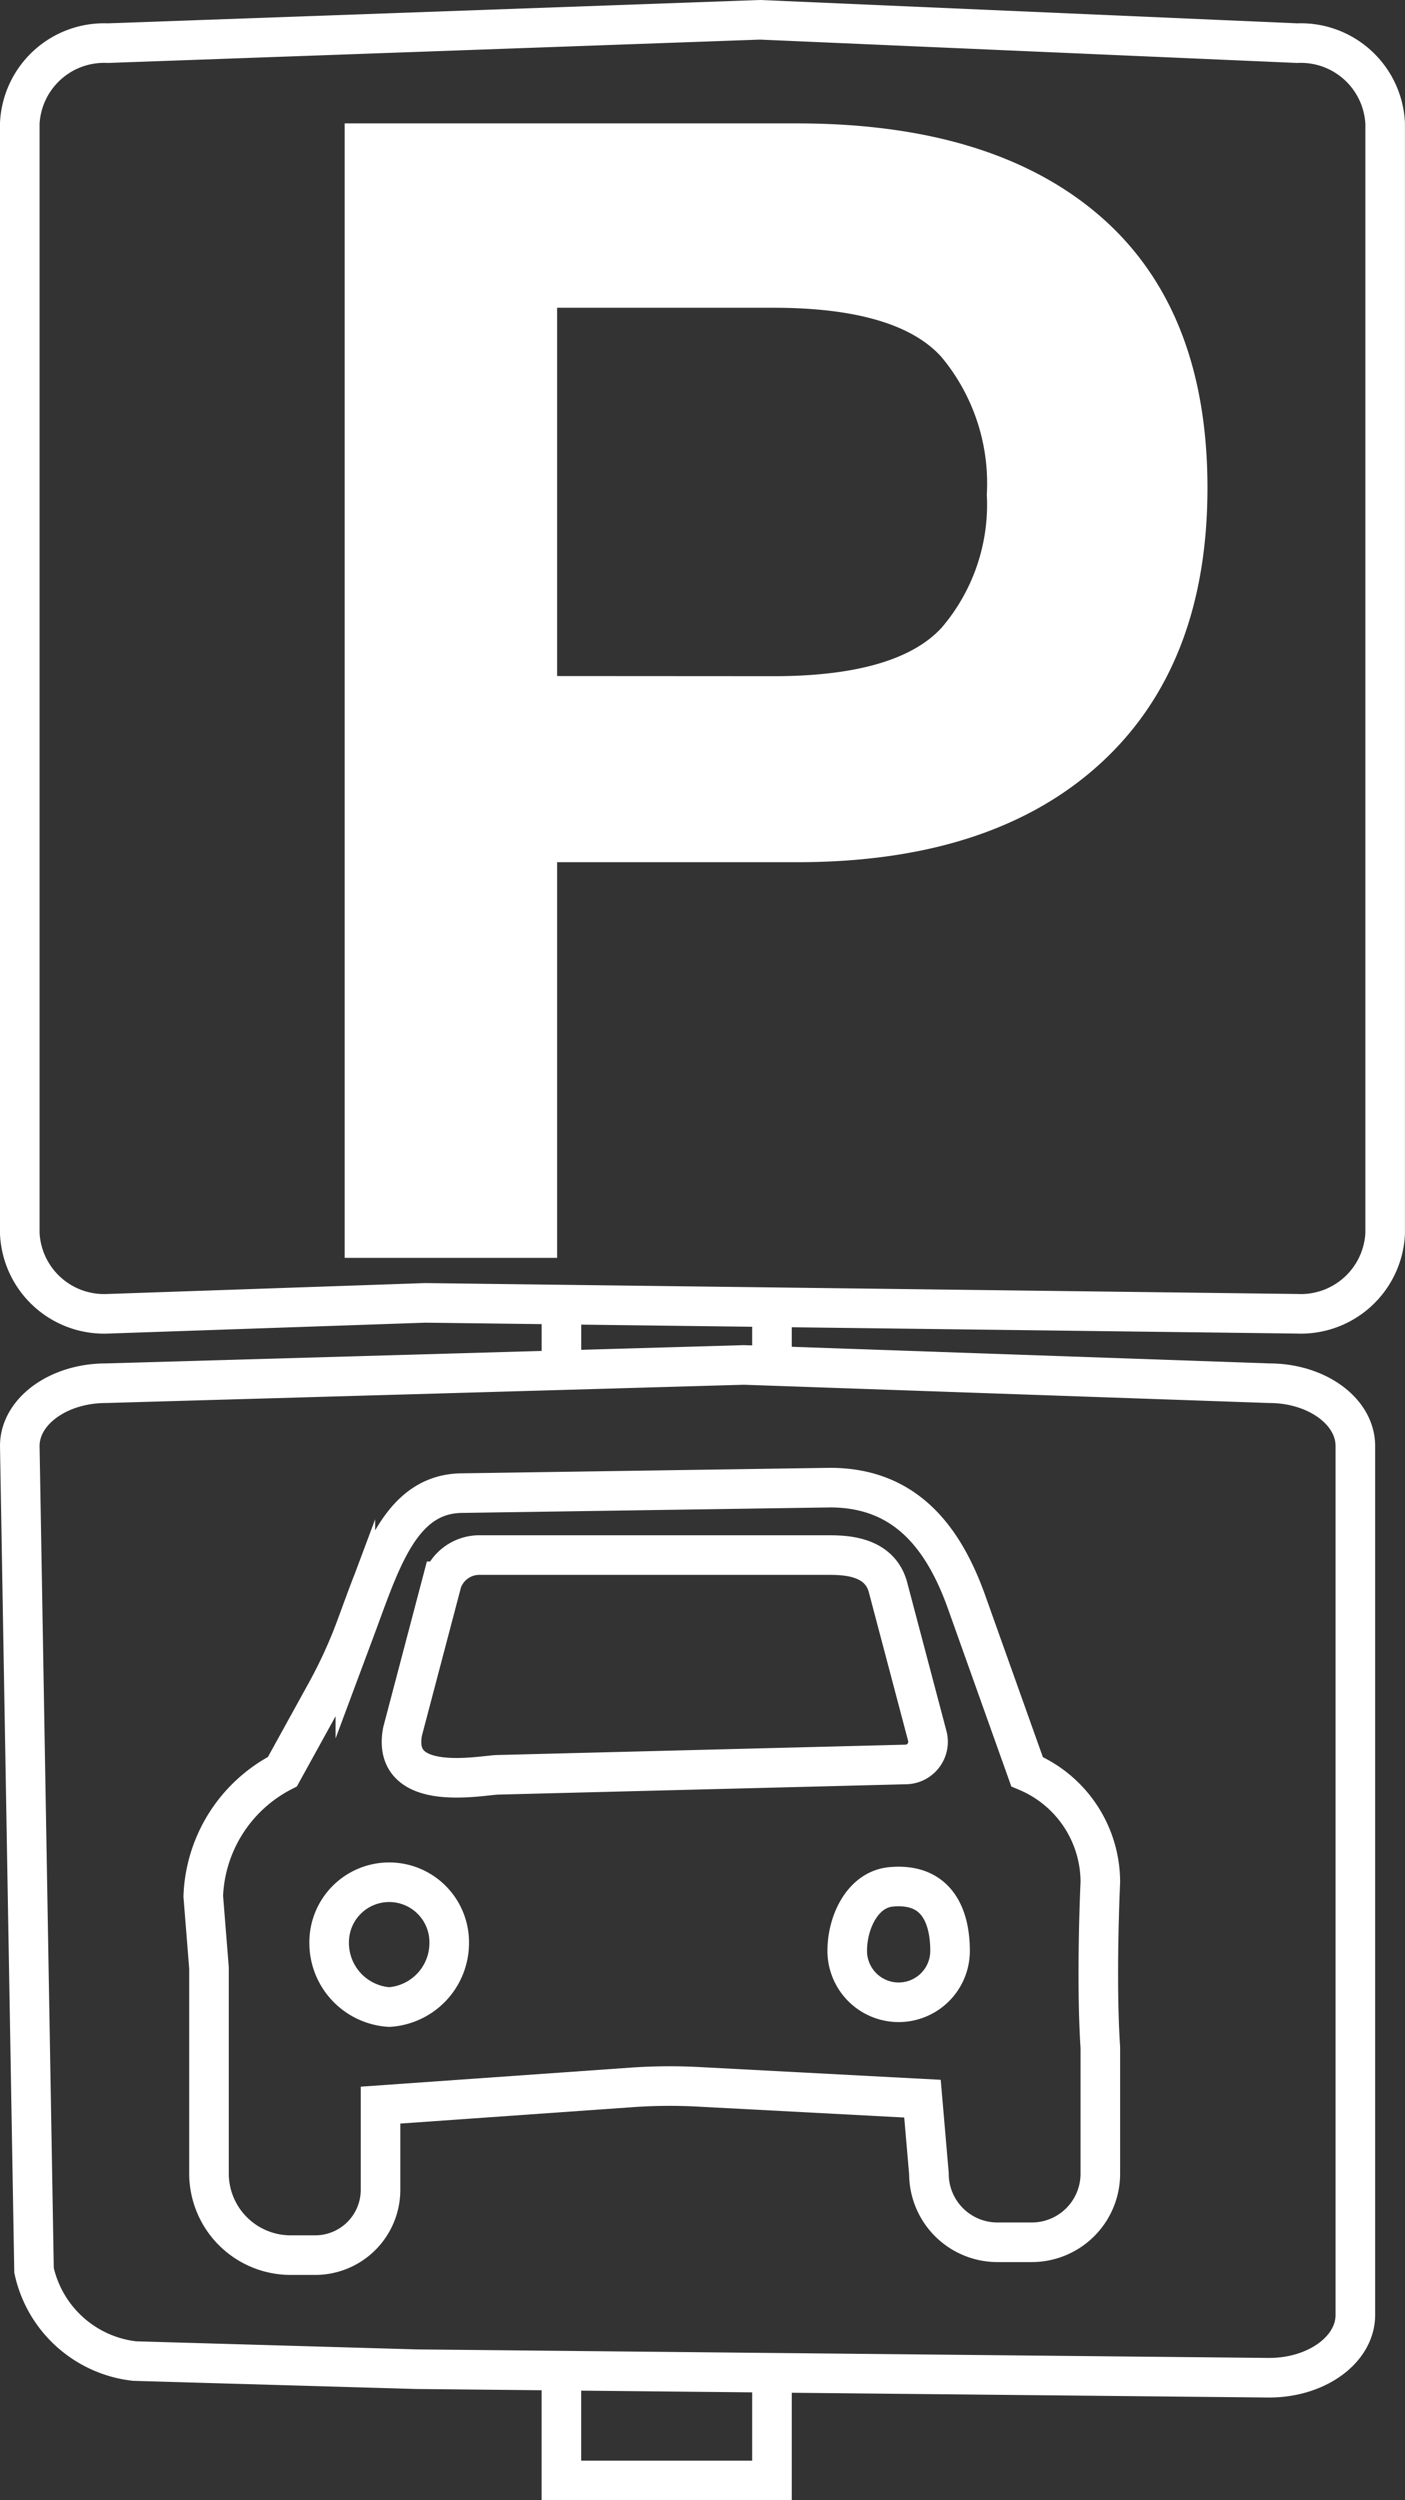 <?xml version="1.0" encoding="UTF-8"?>
<svg xmlns="http://www.w3.org/2000/svg" width="46.152" height="82.104" viewBox="0 0 46.152 82.104">
  <rect x="0" y="0" width="46.152" height="82.104" fill="#333333" stroke="none"/>
  <g id="parking_icon" transform="translate(0 0)">
    <g id="Gruppe_336" data-name="Gruppe 336">
      <path id="Pfad_969" data-name="Pfad 969" d="M15.747,51.065H27.16c.552,0,1.695,0,2,1.023l1.3,4.918a.745.745,0,0,1-.727.936l-13.368.339c-.486,0-3.529.655-3.142-1.419l1.3-4.935a1.3,1.3,0,0,1,1.227-.862Z" fill="none" stroke="#fff" stroke-miterlimit="10" stroke-width="1.3"></path>
      <path id="Pfad_970" data-name="Pfad 970" d="M10.706,55.587,9.277,58.178a4.8,4.8,0,0,0-2.6,4.089l.188,2.357V71.38a2.682,2.682,0,0,0,2.675,2.674h.809A2.146,2.146,0,0,0,12.5,71.908v-2.78l8.237-.581a17.781,17.781,0,0,1,2.2-.02l7.365.389.212,2.464a2.25,2.25,0,0,0,2.252,2.252h1.126a2.252,2.252,0,0,0,2.252-2.252V67.235c-.149-2.284,0-5.426,0-5.426a3.94,3.94,0,0,0-2.407-3.631L31.748,52.6c-.8-2.238-2.1-3.749-4.483-3.749l-12.066.18c-2.047,0-2.7,2.239-3.526,4.454A15.82,15.82,0,0,1,10.706,55.587Z" fill="none" stroke="#fff" stroke-miterlimit="10" stroke-width="1.3"></path>
      <path id="Pfad_971" data-name="Pfad 971" d="M12.784,61.809a1.972,1.972,0,0,1,1.972,1.972,2.11,2.11,0,0,1-1.972,2.127,2.11,2.11,0,0,1-1.972-2.127A1.972,1.972,0,0,1,12.784,61.809Z" fill="none" stroke="#fff" stroke-miterlimit="10" stroke-width="1.3"></path>
      <path id="Pfad_972" data-name="Pfad 972" d="M27.83,64.062c0-.933.5-2.007,1.43-2.1,1.646-.157,1.948,1.163,1.948,2.1a1.689,1.689,0,1,1-3.378,0Z" fill="none" stroke="#fff" stroke-miterlimit="10" stroke-width="1.3"></path>
      <path id="Pfad_973" data-name="Pfad 973" d="M42.608,43.142l-28.637-.358-10.427.358A2.773,2.773,0,0,1,.65,40.509V4.05A2.773,2.773,0,0,1,3.544,1.417L24.967.65l17.641.767A2.773,2.773,0,0,1,45.5,4.05V40.509A2.773,2.773,0,0,1,42.608,43.142Z" fill="none" stroke="#fff" stroke-miterlimit="10" stroke-width="1.3"></path>
      <path id="Pfad_974" data-name="Pfad 974" d="M41.69,78.08,13.68,77.8l-9.262-.267a3.821,3.821,0,0,1-3.3-2.978L.65,47.483c0-1.138,1.268-2.061,2.831-2.061l20.955-.6,17.254.6c1.563,0,2.831.923,2.831,2.061V76.019C44.521,77.157,43.253,78.08,41.69,78.08Z" fill="none" stroke="#fff" stroke-miterlimit="10" stroke-width="1.3"></path>
      <path id="Pfad_975" data-name="Pfad 975" d="M17.8,40.805H11.822V4.552h14.35q6.247,0,9.619,2.908t3.372,8.56q0,5.652-3.4,8.724t-9.592,3.069H17.8Zm7.61-18.1q4.292,0,5.9-1.766a6.718,6.718,0,0,0,1.606-4.7A6.984,6.984,0,0,0,31.307,11.4q-1.6-1.794-5.9-1.794H17.8V22.7Z" fill="#fff" stroke="#fff" stroke-width="1"></path>
      <line id="Linie_68" data-name="Linie 68" y2="1.982" transform="translate(18.442 42.84)" fill="none" stroke="#fff" stroke-miterlimit="10" stroke-width="1.3"></line>
      <line id="Linie_69" data-name="Linie 69" y2="1.896" transform="translate(25.358 42.926)" fill="none" stroke="#fff" stroke-miterlimit="10" stroke-width="1.3"></line>
      <path id="Pfad_976" data-name="Pfad 976" d="M25.358,78.08v3.373H18.441V78.08" fill="none" stroke="#fff" stroke-miterlimit="10" stroke-width="1.3"></path>
    </g>
  </g>
</svg>

